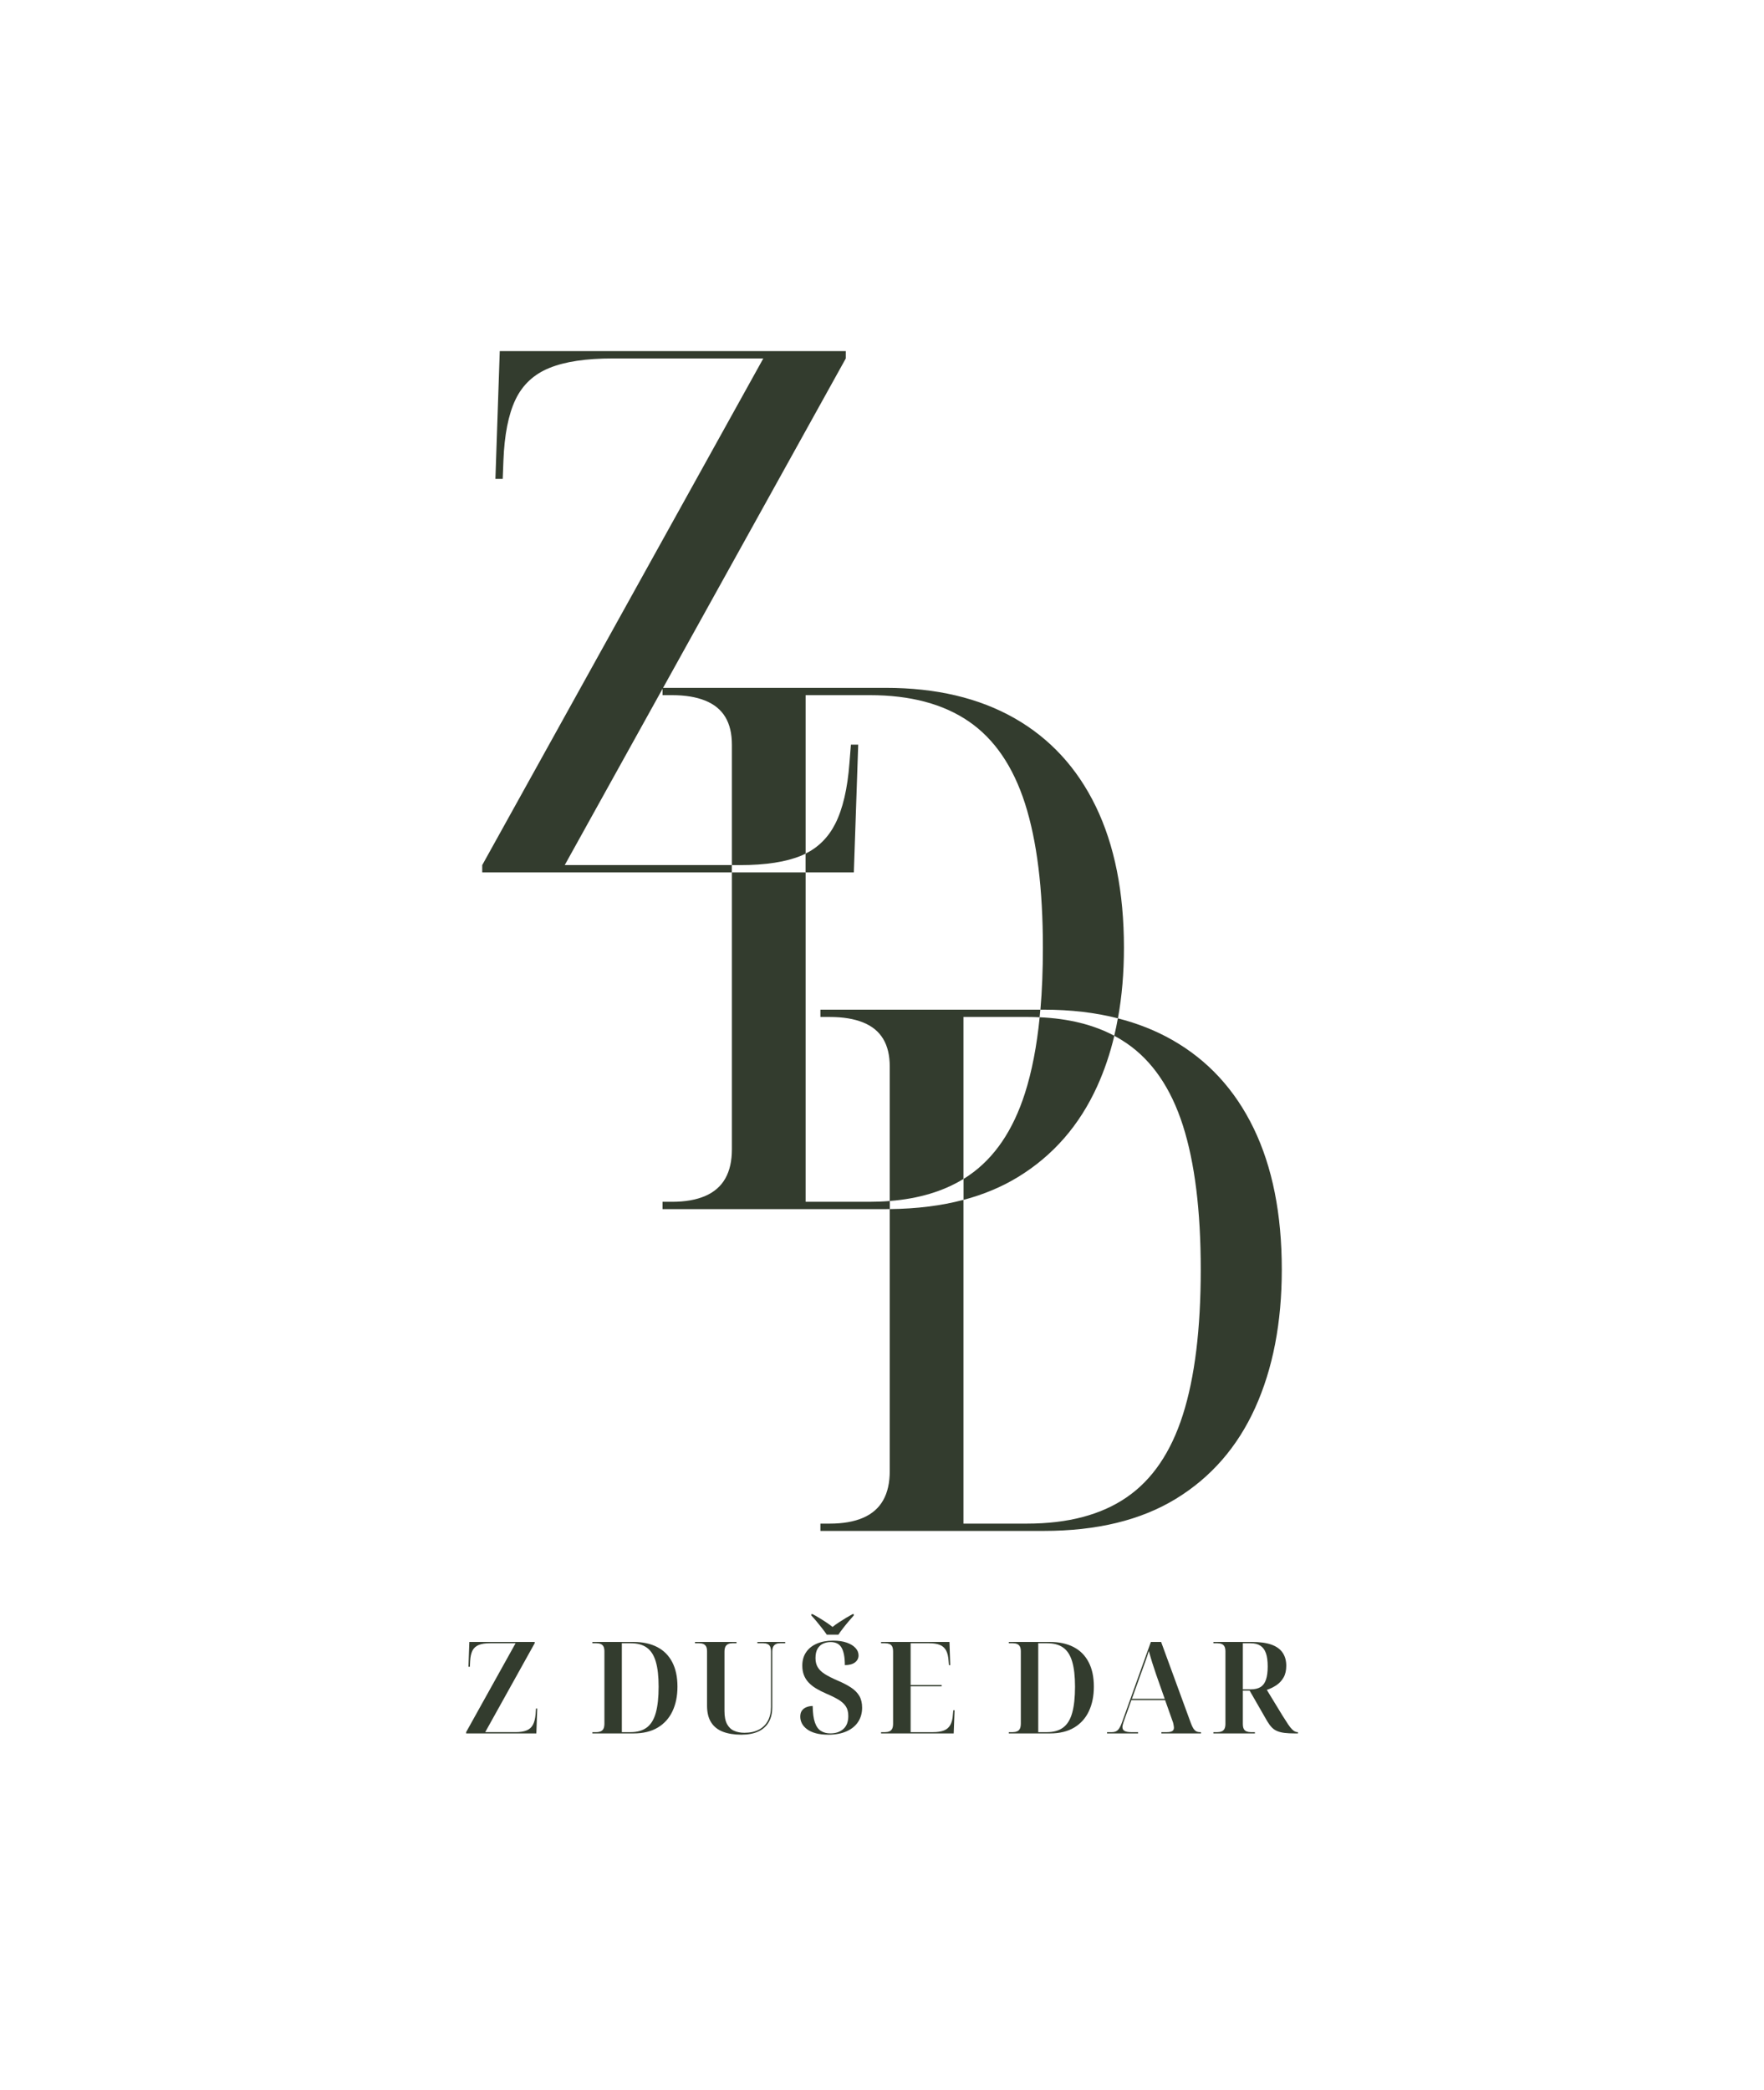 <svg width="130" height="154" viewBox="0 0 130 154" fill="none" xmlns="http://www.w3.org/2000/svg">
<g clip-path="url(#clip0_630_39)">
<mask id="mask0_630_39" style="mask-type:luminance" maskUnits="userSpaceOnUse" x="0" y="0" width="130" height="154">
<path d="M0 0.001H130V153.717H0V0.001Z" fill="white"/>
</mask>
<g mask="url(#mask0_630_39)">
<path d="M48.866 50.691L62.332 26.415V25.877H36.83L36.51 35.291H37.048L37.1 33.947C37.173 32.046 37.467 30.55 37.987 29.454C38.508 28.361 39.342 27.581 40.491 27.116C41.637 26.648 43.198 26.415 45.17 26.415H56.253L35.539 63.753V64.291H53.934V63.753H41.619L48.825 50.764L48.866 50.691ZM62.709 54.877L62.602 56.221C62.459 58.123 62.108 59.62 61.552 60.714C61.051 61.7 60.322 62.431 59.367 62.91V64.291H62.925L63.247 54.877H62.709Z" fill="#333C2E"/>
<path d="M75.54 80.55C74.659 83.313 73.28 85.34 71.396 86.631C71.271 86.716 71.141 86.802 71.009 86.881V88.425C72.492 88.032 73.831 87.47 75.028 86.739C77.611 85.159 79.556 82.928 80.865 80.041C81.387 78.888 81.807 77.652 82.121 76.332C80.59 75.517 78.757 75.063 76.62 74.968C76.407 77.098 76.047 78.958 75.54 80.55ZM80.757 59.434C79.376 56.584 77.375 54.414 74.76 52.925C72.141 51.436 68.985 50.692 65.289 50.692H48.828V51.23H49.526C50.495 51.23 51.309 51.364 51.975 51.634C52.638 51.902 53.13 52.306 53.453 52.844C53.778 53.382 53.938 54.063 53.938 54.889V63.754H54.536C56.435 63.754 57.941 63.52 59.055 63.055C59.162 63.009 59.268 62.961 59.371 62.91V51.23H64.108C67.083 51.23 69.514 51.876 71.396 53.167C73.28 54.458 74.659 56.476 75.54 59.219C76.418 61.964 76.857 65.506 76.857 69.845C76.857 71.479 76.796 72.998 76.675 74.408H76.927C78.902 74.408 80.72 74.621 82.387 75.047C82.683 73.427 82.83 71.694 82.83 69.845C82.83 65.756 82.138 62.286 80.757 59.434ZM64.053 88.568H59.371V64.291H53.938V84.694C53.938 85.555 53.778 86.273 53.453 86.846C53.13 87.419 52.638 87.849 51.975 88.137C51.309 88.425 50.495 88.568 49.526 88.568H48.828V89.106H65.289C65.386 89.106 65.482 89.106 65.577 89.103V88.508C65.087 88.548 64.577 88.568 64.053 88.568Z" fill="#333C2E"/>
<path d="M63.608 75.351C64.271 75.618 64.763 76.023 65.085 76.561C65.411 77.099 65.571 77.782 65.571 78.605V88.509C67.708 88.338 69.519 87.797 71.004 86.882V74.947H75.74C76.037 74.947 76.329 74.953 76.614 74.969C76.634 74.784 76.651 74.597 76.669 74.409H60.461V74.947H61.159C62.128 74.947 62.942 75.081 63.608 75.351ZM92.39 83.151C91.009 80.3 89.008 78.131 86.393 76.642C85.174 75.948 83.834 75.416 82.381 75.048C82.306 75.485 82.216 75.913 82.115 76.332C82.433 76.499 82.736 76.684 83.028 76.883C84.913 78.175 86.292 80.193 87.172 82.935C88.051 85.68 88.49 89.222 88.49 93.562C88.49 97.938 88.051 101.507 87.172 104.267C86.292 107.029 84.913 109.056 83.028 110.347C81.147 111.639 78.698 112.284 75.685 112.284H71.004V88.425C69.368 88.858 67.556 89.084 65.571 89.104V108.411C65.571 109.271 65.411 109.989 65.085 110.563C64.763 111.136 64.271 111.566 63.608 111.854C62.942 112.142 62.128 112.284 61.159 112.284H60.461V112.822H76.922C80.832 112.822 84.078 112.034 86.66 110.455C89.243 108.876 91.189 106.645 92.498 103.757C93.806 100.87 94.463 97.473 94.463 93.562C94.463 89.473 93.771 86.003 92.39 83.151Z" fill="#333C2E"/>
<path d="M39.499 125.914L39.47 126.33C39.444 126.65 39.38 126.909 39.277 127.105C39.172 127.3 39.018 127.438 38.809 127.524C38.6 127.61 38.331 127.651 37.997 127.651H35.759L39.404 121.099V121.005H34.589L34.523 122.836H34.626L34.646 122.421C34.663 122.094 34.723 121.834 34.819 121.641C34.918 121.45 35.072 121.312 35.283 121.226C35.493 121.141 35.772 121.099 36.117 121.099H37.997L34.352 127.651V127.746H39.527L39.593 125.914H39.499Z" fill="#333C2E"/>
<path d="M48.329 126.231C48.191 126.725 47.969 127.085 47.664 127.311C47.358 127.54 46.961 127.652 46.469 127.652H45.828V121.099H46.478C46.97 121.099 47.367 121.207 47.668 121.424C47.971 121.641 48.191 121.984 48.329 122.454C48.468 122.924 48.538 123.539 48.538 124.301C48.538 125.093 48.468 125.737 48.329 126.231ZM49.539 122.487C49.28 121.995 48.911 121.626 48.428 121.378C47.947 121.13 47.367 121.005 46.687 121.005H43.656V121.099H43.948C44.067 121.099 44.172 121.117 44.26 121.152C44.348 121.185 44.418 121.244 44.469 121.33C44.517 121.415 44.543 121.54 44.543 121.703V127.01C44.543 127.18 44.519 127.311 44.473 127.401C44.425 127.494 44.356 127.557 44.264 127.595C44.172 127.632 44.067 127.652 43.948 127.652H43.656V127.746H46.687C47.404 127.746 48.002 127.601 48.48 127.311C48.959 127.024 49.32 126.62 49.561 126.104C49.805 125.587 49.926 124.986 49.926 124.301C49.926 123.582 49.796 122.978 49.539 122.487Z" fill="#333C2E"/>
<path d="M55.817 121.004V121.098H56.232C56.353 121.098 56.456 121.116 56.544 121.151C56.632 121.184 56.7 121.243 56.748 121.329C56.794 121.415 56.818 121.539 56.818 121.702V125.8C56.818 126.191 56.742 126.529 56.588 126.817C56.432 127.102 56.21 127.322 55.92 127.471C55.633 127.622 55.279 127.699 54.864 127.699C54.574 127.699 54.319 127.649 54.1 127.552C53.878 127.456 53.705 127.289 53.579 127.056C53.454 126.823 53.391 126.503 53.391 126.094V121.731C53.391 121.562 53.417 121.432 53.465 121.344C53.516 121.256 53.586 121.192 53.674 121.155C53.762 121.116 53.865 121.098 53.986 121.098H54.278V121.004H51.219V121.098H51.511C51.631 121.098 51.735 121.116 51.823 121.151C51.91 121.184 51.981 121.243 52.031 121.329C52.082 121.415 52.106 121.539 52.106 121.702V125.697C52.106 126.206 52.207 126.619 52.409 126.933C52.611 127.249 52.899 127.477 53.276 127.622C53.654 127.767 54.109 127.84 54.638 127.84C55.127 127.84 55.543 127.761 55.883 127.605C56.223 127.447 56.48 127.216 56.654 126.915C56.827 126.612 56.913 126.243 56.913 125.811V121.74C56.913 121.57 56.937 121.438 56.987 121.348C57.038 121.256 57.108 121.192 57.196 121.155C57.284 121.116 57.387 121.098 57.508 121.098H57.866V121.004H55.817Z" fill="#333C2E"/>
<path d="M63.329 124.983C63.19 124.748 62.986 124.541 62.72 124.366C62.453 124.19 62.126 124.019 61.741 123.856C61.346 123.685 61.028 123.525 60.788 123.373C60.549 123.222 60.375 123.055 60.266 122.868C60.153 122.684 60.099 122.458 60.099 122.194C60.099 121.904 60.151 121.674 60.254 121.5C60.36 121.327 60.496 121.201 60.665 121.127C60.836 121.05 61.019 121.013 61.214 121.013C61.592 121.013 61.86 121.151 62.02 121.428C62.18 121.707 62.262 122.135 62.262 122.712C62.589 122.712 62.839 122.644 63.013 122.51C63.186 122.374 63.272 122.203 63.272 121.994C63.272 121.794 63.197 121.61 63.045 121.447C62.894 121.283 62.681 121.153 62.404 121.056C62.126 120.958 61.791 120.909 61.403 120.909C60.935 120.909 60.533 120.984 60.193 121.131C59.852 121.278 59.591 121.489 59.405 121.764C59.22 122.038 59.126 122.368 59.126 122.75C59.126 123.009 59.165 123.239 59.244 123.443C59.324 123.65 59.438 123.832 59.589 123.992C59.74 124.153 59.925 124.3 60.142 124.432C60.36 124.563 60.606 124.688 60.882 124.809C61.243 124.961 61.541 125.108 61.785 125.253C62.026 125.398 62.209 125.563 62.332 125.749C62.455 125.934 62.516 126.171 62.516 126.461C62.516 126.889 62.393 127.21 62.147 127.425C61.904 127.638 61.585 127.745 61.194 127.745C60.931 127.745 60.7 127.686 60.505 127.565C60.309 127.447 60.16 127.238 60.057 126.944C59.953 126.647 59.899 126.241 59.892 125.725C59.728 125.725 59.576 125.754 59.433 125.811C59.293 125.866 59.181 125.951 59.097 126.066C59.016 126.177 58.977 126.327 58.977 126.509C58.977 126.678 59.014 126.843 59.093 126.999C59.172 127.157 59.297 127.3 59.466 127.429C59.637 127.559 59.852 127.66 60.114 127.732C60.375 127.805 60.685 127.84 61.043 127.84C61.572 127.84 62.022 127.756 62.393 127.589C62.765 127.422 63.048 127.19 63.243 126.891C63.438 126.593 63.535 126.243 63.535 125.848C63.535 125.508 63.467 125.22 63.329 124.983ZM62.828 118.955C62.703 119.023 62.549 119.111 62.369 119.219C62.191 119.326 62.009 119.44 61.827 119.559C61.644 119.678 61.486 119.791 61.355 119.899C61.223 119.791 61.067 119.678 60.887 119.559C60.709 119.44 60.529 119.326 60.349 119.219C60.171 119.111 60.015 119.023 59.881 118.955H59.787V119.049C59.907 119.175 60.037 119.322 60.175 119.488C60.314 119.655 60.448 119.822 60.582 119.994C60.714 120.163 60.83 120.321 60.931 120.466H61.789C61.884 120.321 61.998 120.163 62.13 119.994C62.262 119.822 62.398 119.655 62.54 119.488C62.681 119.322 62.808 119.175 62.922 119.049V118.955H62.828Z" fill="#333C2E"/>
<path d="M70.255 126.038L70.226 126.349C70.207 126.67 70.145 126.927 70.037 127.118C69.93 127.311 69.772 127.447 69.565 127.529C69.357 127.612 69.087 127.652 68.753 127.652H67.11V124.272H69.394V124.178H67.11V121.099H68.461C68.795 121.099 69.062 121.141 69.262 121.222C69.464 121.303 69.618 121.439 69.721 121.628C69.825 121.817 69.886 122.072 69.906 122.392L69.934 122.713H70.029L69.972 121.005H64.93V121.099H65.222C65.34 121.099 65.446 121.117 65.538 121.152C65.628 121.184 65.698 121.246 65.747 121.334C65.793 121.424 65.817 121.551 65.817 121.723V127.039C65.817 127.201 65.79 127.327 65.74 127.417C65.689 127.505 65.621 127.566 65.534 127.599C65.446 127.634 65.34 127.652 65.222 127.652H64.93V127.746H70.283L70.349 126.038H70.255Z" fill="#333C2E"/>
<path d="M79.016 126.231C78.878 126.725 78.656 127.085 78.351 127.311C78.046 127.54 77.649 127.652 77.156 127.652H76.515V121.099H77.165C77.657 121.099 78.055 121.207 78.356 121.424C78.659 121.641 78.878 121.984 79.016 122.454C79.155 122.924 79.225 123.539 79.225 124.301C79.225 125.093 79.155 125.737 79.016 126.231ZM80.224 122.487C79.967 121.995 79.598 121.626 79.115 121.378C78.635 121.13 78.055 121.005 77.374 121.005H74.344V121.099H74.636C74.754 121.099 74.86 121.117 74.948 121.152C75.035 121.185 75.103 121.244 75.154 121.33C75.205 121.415 75.231 121.54 75.231 121.703V127.01C75.231 127.18 75.207 127.311 75.16 127.401C75.112 127.494 75.044 127.557 74.952 127.595C74.86 127.632 74.754 127.652 74.636 127.652H74.344V127.746H77.374C78.092 127.746 78.689 127.601 79.168 127.311C79.647 127.024 80.007 126.62 80.248 126.104C80.492 125.587 80.613 124.986 80.613 124.301C80.613 123.582 80.484 122.978 80.224 122.487Z" fill="#333C2E"/>
<path d="M83.417 125.197L84.098 123.299C84.149 123.168 84.197 123.029 84.247 122.889C84.298 122.746 84.348 122.605 84.399 122.467C84.45 122.328 84.498 122.193 84.542 122.056C84.586 121.922 84.625 121.795 84.662 121.674C84.709 121.832 84.759 122.012 84.821 122.217C84.88 122.423 84.944 122.627 85.014 122.831C85.082 123.036 85.146 123.227 85.203 123.403L85.835 125.197H83.417ZM88.442 127.652C88.334 127.652 88.242 127.632 88.167 127.595C88.09 127.557 88.025 127.494 87.963 127.406C87.904 127.318 87.842 127.195 87.781 127.039L85.57 121.005H84.814L82.682 126.945C82.618 127.12 82.554 127.261 82.487 127.364C82.42 127.467 82.344 127.542 82.256 127.586C82.168 127.63 82.06 127.652 81.935 127.652H81.586V127.746H83.87V127.652H83.369C83.15 127.652 82.987 127.623 82.88 127.566C82.772 127.511 82.719 127.412 82.719 127.274C82.719 127.23 82.726 127.184 82.737 127.133C82.75 127.083 82.765 127.026 82.785 126.962C82.802 126.901 82.825 126.833 82.851 126.765L83.38 125.291H85.864L86.419 126.859C86.446 126.923 86.463 126.982 86.472 127.039C86.481 127.094 86.492 127.147 86.501 127.193C86.509 127.241 86.514 127.283 86.514 127.322C86.514 127.441 86.472 127.526 86.386 127.577C86.303 127.628 86.169 127.652 85.987 127.652H85.589V127.746H88.508V127.652H88.442Z" fill="#333C2E"/>
<path d="M92.896 124.327C92.714 124.441 92.472 124.498 92.169 124.498H91.593V121.099H92.149C92.452 121.099 92.696 121.158 92.882 121.279C93.067 121.398 93.205 121.582 93.293 121.83C93.381 122.078 93.425 122.408 93.425 122.818C93.425 123.214 93.381 123.536 93.297 123.785C93.212 124.035 93.078 124.215 92.896 124.327ZM95.634 127.652C95.566 127.652 95.498 127.636 95.432 127.606C95.366 127.573 95.291 127.518 95.21 127.434C95.127 127.353 95.032 127.23 94.921 127.065C94.811 126.903 94.675 126.688 94.51 126.424L93.359 124.536C93.609 124.454 93.844 124.34 94.062 124.195C94.279 124.05 94.455 123.861 94.591 123.629C94.725 123.396 94.793 123.106 94.793 122.761C94.793 122.383 94.705 122.063 94.525 121.797C94.345 121.534 94.071 121.334 93.699 121.202C93.326 121.07 92.852 121.005 92.272 121.005H89.422V121.099H89.714C89.832 121.099 89.938 121.117 90.026 121.152C90.113 121.184 90.182 121.244 90.234 121.33C90.283 121.415 90.309 121.54 90.309 121.703V127.039C90.309 127.201 90.283 127.327 90.234 127.417C90.182 127.505 90.113 127.566 90.026 127.599C89.938 127.634 89.832 127.652 89.714 127.652H89.422V127.746H92.481V127.652H92.189C92.068 127.652 91.962 127.634 91.87 127.599C91.78 127.566 91.71 127.505 91.664 127.417C91.616 127.327 91.593 127.201 91.593 127.039V124.593H92.094L93.396 126.859C93.511 127.048 93.625 127.199 93.741 127.318C93.858 127.432 93.991 127.522 94.143 127.581C94.294 127.641 94.47 127.685 94.677 127.709C94.881 127.733 95.127 127.746 95.417 127.746H95.654V127.652H95.634Z" fill="#333C2E"/>
</g>
</g>
<defs>
<clipPath id="clip0_630_39">
<rect width="130" height="153.716" fill="white"/>
</clipPath>
</defs>
</svg>

